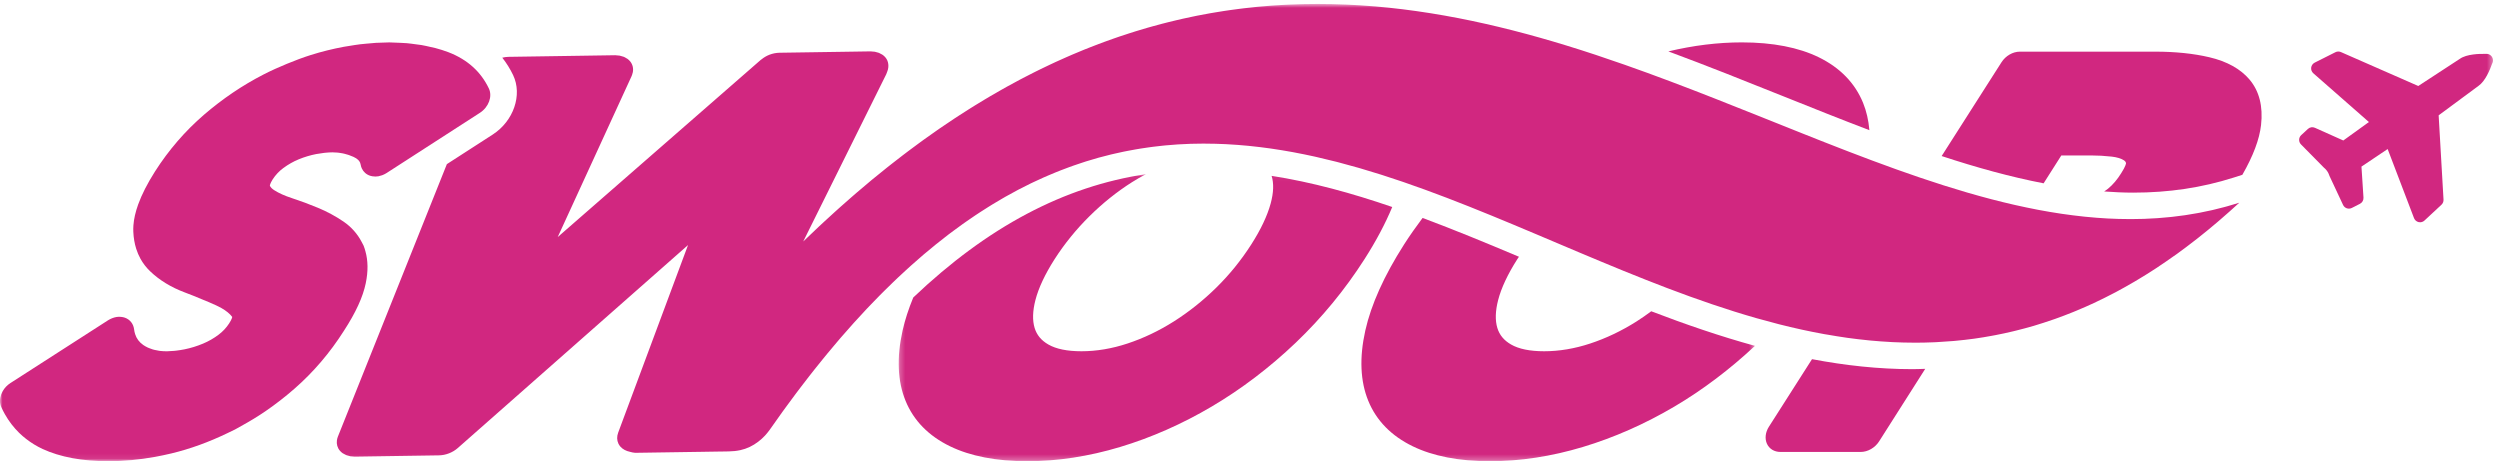 <?xml version="1.0" encoding="UTF-8"?>
<svg width="477px" height="88px" viewBox="0 0 477 88" version="1.1" xmlns="http://www.w3.org/2000/svg" xmlns:xlink="http://www.w3.org/1999/xlink">
    <title>swoop-color</title>
    <defs>
        <polygon id="path-1" points="1.241 0.046 164.616 0.046 164.616 54.733 1.241 54.733"></polygon>
        <polygon id="path-3" points="0 0.752 475.666 0.752 475.666 87.913 0 87.913"></polygon>
    </defs>
    <g id="ASSETS" stroke="none" stroke-width="1" fill="none" fill-rule="evenodd">
        <g id="Color-Logos" transform="translate(-398, -40)">
            <g id="swoop-color" transform="translate(398, 40)">
                <g id="Group-5" transform="translate(170.23, 33.18)">
                    <mask id="mask-2" fill="white">
                        <use xlink:href="#path-1"></use>
                    </mask>
                    <g id="Clip-2"></g>
                    <path d="M8.322,13.463 C7.558,14.08 6.793,14.713 6.027,15.364 C7.556,14.066 9.08,12.842 10.6,11.679 C10.711,11.594 10.821,11.505 10.931,11.421 C10.825,11.502 10.719,11.581 10.612,11.662 C9.85,12.245 9.087,12.845 8.322,13.463" id="Fill-1" fill="#D12780" mask="url(#mask-2)"></path>
                    <path d="M72.388,0.371 C72.839,1.786 72.78,3.565 72.213,5.652 C71.573,8.001 70.328,10.628 68.506,13.471 C66.602,16.45 64.367,19.211 61.861,21.675 C59.339,24.158 56.607,26.335 53.738,28.15 C50.902,29.946 47.927,31.363 44.897,32.362 C41.937,33.343 38.978,33.84 36.107,33.84 C33.4,33.84 31.276,33.407 29.793,32.55 C28.443,31.774 27.587,30.744 27.178,29.399 C26.738,27.958 26.788,26.166 27.329,24.069 C27.919,21.774 29.153,19.146 30.993,16.261 C32.866,13.343 35.098,10.593 37.628,8.089 C40.155,5.584 42.892,3.394 45.76,1.578 C46.631,1.027 47.52,0.525 48.413,0.046 C32.782,2.396 18.202,10.097 4.018,23.585 C3.119,25.772 2.431,27.879 1.984,29.887 C0.831,35.051 1.021,39.564 2.549,43.292 C4.09,47.067 6.945,49.987 11.035,51.972 C14.927,53.862 19.887,54.82 25.777,54.82 C31.542,54.82 37.501,53.906 43.492,52.103 C49.449,50.314 55.335,47.713 60.988,44.377 C66.63,41.046 72.016,36.954 76.991,32.214 C81.976,27.46 86.394,22.091 90.124,16.258 C92.344,12.789 94.099,9.468 95.409,6.317 C87.697,3.667 80.048,1.57 72.388,0.371" id="Fill-3" fill="#D12780" mask="url(#mask-2)"></path>
                    <path d="M142.025,28.15 C139.189,29.946 136.217,31.363 133.186,32.362 C130.221,33.343 127.267,33.84 124.393,33.84 C121.685,33.84 119.563,33.407 118.08,32.55 C116.728,31.774 115.874,30.744 115.465,29.401 C115.025,27.958 115.074,26.166 115.615,24.072 C116.208,21.772 117.44,19.144 119.28,16.26 C119.378,16.108 119.488,15.961 119.588,15.81 C113.383,13.191 107.265,10.667 101.199,8.403 C99.968,10.052 98.776,11.731 97.664,13.468 L97.664,13.47 C93.86,19.422 91.373,24.944 90.271,29.885 C89.118,35.05 89.307,39.561 90.835,43.292 C92.375,47.066 95.232,49.987 99.322,51.972 C103.212,53.862 108.172,54.82 114.062,54.82 C119.826,54.82 125.787,53.906 131.776,52.103 C137.733,50.314 143.619,47.715 149.274,44.377 C154.674,41.191 159.822,37.289 164.616,32.81 C157.95,30.979 151.356,28.71 144.828,26.211 C143.909,26.89 142.977,27.548 142.025,28.15" id="Fill-4" fill="#D12780" mask="url(#mask-2)"></path>
                </g>
                <path d="M356.68,24.839 C356.517,22.965 356.123,21.214 355.47,19.612 C353.924,15.841 351.088,12.923 347.042,10.939 C343.181,9.047 338.234,8.087 332.34,8.087 C327.774,8.087 323.071,8.67 318.319,9.806 C325.691,12.538 332.965,15.448 340.173,18.336 C345.749,20.572 351.25,22.772 356.68,24.839" id="Fill-6" fill="#D12780"></path>
                <path d="M421.54,10.921 C418.527,10.214 415.058,9.855 411.23,9.855 L385.398,9.855 C384.048,9.855 382.672,10.649 381.884,11.881 L370.467,29.774 C377.073,31.95 383.557,33.746 389.921,34.978 L393.302,29.657 L398.933,29.657 C400.225,29.657 401.567,29.732 402.909,29.881 C403.9,29.994 404.685,30.232 405.233,30.582 C405.536,30.775 405.618,30.959 405.645,31.149 C405.645,31.155 405.619,31.663 404.721,33.053 C403.976,34.258 403.128,35.253 402.202,36.011 C401.964,36.206 401.717,36.357 401.475,36.533 C403.324,36.664 405.165,36.755 406.993,36.755 C413.837,36.755 420.113,35.815 426.181,33.883 L427.843,33.352 C429.919,29.724 431.099,26.593 431.409,23.854 C431.81,20.295 431.07,17.378 429.209,15.179 C427.487,13.147 424.909,11.713 421.54,10.921" id="Fill-7" fill="#D12780"></path>
                <g id="Group-13">
                    <mask id="mask-4" fill="white">
                        <use xlink:href="#path-3"></use>
                    </mask>
                    <g id="Clip-9"></g>
                    <path d="M345.732,68.53 L337.506,81.42 C336.831,82.481 336.692,83.702 337.135,84.675 C337.58,85.646 338.545,86.231 339.703,86.231 L355.025,86.231 C356.378,86.231 357.758,85.435 358.542,84.199 L367.334,70.375 C366.526,70.399 365.721,70.436 364.907,70.436 C358.447,70.436 352.058,69.728 345.732,68.53" id="Fill-8" fill="#D12780" mask="url(#mask-4)"></path>
                    <path d="M166.036,9.803 L166.036,9.803 L161.706,9.869 L166.036,9.803 Z M424.368,39.518 C424.115,39.586 423.863,39.643 423.612,39.708 C423.182,39.818 422.752,39.932 422.319,40.033 C422.23,40.053 422.14,40.078 422.049,40.098 C421.281,40.274 420.51,40.432 419.738,40.58 C419.558,40.614 419.376,40.647 419.194,40.679 C418.537,40.8 417.876,40.91 417.215,41.011 C417.08,41.031 416.944,41.054 416.808,41.074 C416.034,41.185 415.256,41.285 414.48,41.37 C414.32,41.387 414.161,41.402 414,41.419 C413.349,41.486 412.697,41.543 412.045,41.592 C411.87,41.607 411.696,41.62 411.521,41.633 C410.746,41.685 409.972,41.726 409.197,41.754 C409.06,41.76 408.922,41.761 408.783,41.765 C408.125,41.786 407.466,41.796 406.805,41.799 C406.691,41.799 406.577,41.804 406.462,41.804 C406.406,41.804 406.349,41.8 406.293,41.8 C404.905,41.797 403.515,41.761 402.118,41.687 C402.115,41.687 402.112,41.687 402.108,41.686 C400.709,41.612 399.306,41.498 397.898,41.356 C397.776,41.344 397.652,41.33 397.528,41.317 C396.193,41.177 394.853,41.009 393.51,40.812 C393.413,40.797 393.315,40.784 393.219,40.77 C391.814,40.561 390.407,40.323 388.993,40.056 C388.91,40.04 388.826,40.023 388.742,40.007 C387.386,39.747 386.027,39.463 384.664,39.156 C384.524,39.124 384.383,39.092 384.241,39.06 C382.853,38.743 381.46,38.403 380.063,38.039 C380.016,38.028 379.968,38.016 379.919,38.003 C378.492,37.631 377.061,37.234 375.627,36.819 C375.486,36.778 375.346,36.736 375.206,36.696 C373.862,36.302 372.513,35.892 371.159,35.465 C371.014,35.421 370.87,35.375 370.725,35.33 C370.717,35.327 370.709,35.324 370.701,35.321 C369.663,34.991 368.62,34.643 367.58,34.297 C367.201,34.17 366.824,34.053 366.445,33.923 C366.334,33.887 366.221,33.847 366.11,33.809 C364.751,33.348 363.387,32.87 362.019,32.383 C361.817,32.309 361.617,32.238 361.413,32.165 C360.08,31.686 358.744,31.197 357.403,30.696 C357.244,30.637 357.085,30.579 356.927,30.52 C356.785,30.467 356.644,30.412 356.502,30.359 C355.246,29.887 353.985,29.409 352.72,28.923 C352.456,28.821 352.192,28.72 351.928,28.617 C350.705,28.144 349.478,27.667 348.248,27.182 C347.903,27.046 347.557,26.911 347.209,26.774 C346.074,26.326 344.937,25.873 343.796,25.42 C332.806,21.042 321.543,16.411 309.974,12.35 C306.315,11.066 302.629,9.836 298.907,8.695 C298.858,8.679 298.809,8.664 298.76,8.649 C295.422,7.627 292.059,6.675 288.669,5.808 C288.61,5.794 288.549,5.779 288.49,5.763 C286.84,5.343 285.181,4.944 283.517,4.567 C283.458,4.554 283.399,4.54 283.338,4.527 C281.632,4.143 279.918,3.781 278.198,3.448 C278.188,3.446 278.178,3.445 278.168,3.444 C276.483,3.118 274.792,2.819 273.093,2.546 C272.982,2.529 272.871,2.512 272.76,2.494 C271.072,2.227 269.378,1.985 267.679,1.776 C267.647,1.772 267.617,1.767 267.586,1.764 C265.865,1.552 264.136,1.375 262.399,1.226 C262.292,1.218 262.185,1.21 262.077,1.202 C260.424,1.065 258.765,0.959 257.098,0.884 C256.967,0.879 256.837,0.871 256.705,0.866 C254.968,0.793 253.224,0.753 251.471,0.753 C251.458,0.753 251.445,0.752 251.432,0.752 C251.314,0.752 251.197,0.756 251.078,0.756 L251.077,0.756 C250.347,0.757 249.616,0.766 248.883,0.78 C248.583,0.788 248.281,0.798 247.98,0.805 C247.401,0.822 246.821,0.841 246.238,0.866 C245.908,0.88 245.576,0.894 245.244,0.912 C244.66,0.942 244.073,0.978 243.486,1.016 C243.184,1.036 242.884,1.053 242.581,1.075 C241.726,1.138 240.869,1.209 240.009,1.291 C239.787,1.311 239.563,1.339 239.343,1.362 C238.683,1.428 238.026,1.499 237.365,1.577 C237.013,1.619 236.659,1.665 236.307,1.71 C235.768,1.779 235.23,1.851 234.689,1.927 C234.314,1.981 233.937,2.036 233.562,2.093 C233.018,2.175 232.473,2.265 231.928,2.356 C231.574,2.415 231.222,2.471 230.867,2.533 C230.035,2.68 229.201,2.836 228.364,3.002 C228.073,3.061 227.78,3.125 227.487,3.187 C226.867,3.315 226.244,3.446 225.62,3.586 C225.235,3.673 224.85,3.765 224.463,3.856 C223.944,3.979 223.425,4.103 222.904,4.234 C222.502,4.335 222.098,4.438 221.692,4.543 C221.166,4.68 220.639,4.824 220.111,4.97 C219.729,5.075 219.345,5.179 218.961,5.29 C218.207,5.506 217.451,5.733 216.692,5.968 C216.291,6.091 215.889,6.221 215.486,6.35 C214.874,6.547 214.261,6.746 213.647,6.953 C213.247,7.088 212.846,7.23 212.445,7.37 C211.924,7.554 211.402,7.74 210.88,7.93 C210.464,8.082 210.05,8.234 209.635,8.392 C209.101,8.594 208.566,8.801 208.031,9.012 C207.64,9.166 207.25,9.316 206.859,9.475 C206.108,9.78 205.356,10.094 204.601,10.416 C204.193,10.592 203.785,10.772 203.375,10.951 C202.729,11.235 202.081,11.524 201.433,11.821 C201.04,12.003 200.644,12.189 200.25,12.375 C199.704,12.633 199.156,12.894 198.607,13.162 C198.198,13.362 197.789,13.564 197.38,13.768 C196.817,14.051 196.253,14.34 195.687,14.633 C195.31,14.829 194.932,15.021 194.552,15.223 C193.736,15.654 192.918,16.098 192.098,16.553 C191.784,16.727 191.469,16.906 191.156,17.084 C190.433,17.49 189.709,17.904 188.984,18.331 C188.61,18.549 188.238,18.774 187.864,18.998 C187.273,19.353 186.681,19.711 186.087,20.077 C185.699,20.316 185.311,20.559 184.921,20.804 C184.31,21.189 183.696,21.582 183.083,21.98 C182.733,22.208 182.382,22.433 182.029,22.665 C181.123,23.264 180.212,23.874 179.302,24.502 C179.13,24.62 178.96,24.741 178.789,24.859 C177.959,25.435 177.128,26.022 176.296,26.622 C175.951,26.87 175.603,27.127 175.258,27.38 C174.618,27.848 173.977,28.322 173.335,28.805 C172.969,29.08 172.603,29.359 172.235,29.639 C171.573,30.144 170.91,30.66 170.247,31.181 C169.924,31.435 169.599,31.686 169.276,31.944 C168.299,32.72 167.321,33.509 166.342,34.32 C166.297,34.358 166.251,34.398 166.206,34.434 C165.264,35.214 164.319,36.015 163.373,36.829 C163.057,37.101 162.739,37.38 162.422,37.655 C161.734,38.254 161.043,38.861 160.352,39.479 C160.001,39.79 159.652,40.105 159.302,40.422 C158.605,41.051 157.907,41.692 157.208,42.338 C156.895,42.63 156.581,42.917 156.266,43.211 C155.265,44.15 154.261,45.101 153.256,46.077 L169.1,14.156 L153.256,46.077 L169.1,14.156 L169.315,13.585 C169.401,13.356 169.458,13.125 169.485,12.898 C169.511,12.672 169.511,12.448 169.484,12.231 C169.453,11.978 169.391,11.73 169.285,11.499 C169.188,11.291 169.061,11.095 168.904,10.913 C168.749,10.735 168.568,10.576 168.364,10.437 C168.299,10.393 168.22,10.364 168.151,10.325 C168.005,10.238 167.861,10.152 167.696,10.087 C167.602,10.051 167.497,10.032 167.399,10.003 C167.243,9.956 167.09,9.904 166.924,9.875 C166.81,9.853 166.686,9.855 166.57,9.843 C166.417,9.829 166.271,9.803 166.112,9.803 C166.086,9.803 166.062,9.803 166.036,9.803 L160.264,9.891 L157.379,9.934 L148.72,10.064 C148.398,10.07 148.074,10.106 147.753,10.169 C147.435,10.233 147.117,10.323 146.811,10.442 C146.265,10.651 145.76,10.954 145.313,11.314 C145.258,11.358 145.193,11.392 145.141,11.437 L106.412,45.232 L120.341,14.892 L120.501,14.543 C120.595,14.338 120.652,14.13 120.7,13.926 C120.71,13.879 120.735,13.835 120.743,13.79 C120.883,13.041 120.716,12.316 120.254,11.734 C120.101,11.542 119.919,11.372 119.715,11.224 C119.647,11.173 119.563,11.141 119.491,11.098 C119.344,11.009 119.2,10.915 119.034,10.846 C118.936,10.807 118.823,10.786 118.719,10.753 C118.561,10.703 118.408,10.647 118.237,10.616 C118.119,10.595 117.991,10.595 117.867,10.582 C117.709,10.566 117.556,10.538 117.392,10.538 C117.366,10.538 117.34,10.538 117.316,10.538 L107.164,10.693 L97.014,10.846 C96.615,10.851 96.22,10.916 95.835,11.009 C96.628,12.023 97.328,13.125 97.904,14.334 C99.707,18.118 97.993,23.101 94.001,25.679 L85.263,31.316 L64.481,83.278 C64.381,83.525 64.316,83.772 64.283,84.014 C64.184,84.741 64.377,85.436 64.846,85.99 C65,86.172 65.182,86.337 65.384,86.477 C65.453,86.524 65.538,86.556 65.612,86.599 C65.755,86.683 65.895,86.769 66.056,86.834 C66.153,86.873 66.265,86.892 66.368,86.924 C66.522,86.97 66.671,87.023 66.835,87.054 C66.952,87.072 67.079,87.072 67.202,87.085 C67.353,87.1 67.499,87.124 67.658,87.124 C67.684,87.124 67.708,87.124 67.734,87.124 L67.961,87.121 L82.694,86.899 L83.72,86.883 L83.736,86.882 C84.06,86.878 84.385,86.843 84.708,86.778 C85.353,86.65 85.98,86.406 86.544,86.068 C86.827,85.9 87.091,85.708 87.335,85.494 L131.276,46.757 L117.947,82.548 C117.676,83.275 117.695,84.004 117.985,84.627 C118.083,84.835 118.21,85.031 118.367,85.211 C118.586,85.462 118.858,85.673 119.169,85.84 C119.481,86.006 119.831,86.13 120.208,86.21 C120.368,86.243 120.527,86.289 120.688,86.329 C120.732,86.338 120.776,86.338 120.82,86.347 C120.942,86.371 121.062,86.397 121.192,86.397 C121.199,86.397 121.206,86.397 121.214,86.397 C121.214,86.397 122.19,86.384 123.69,86.361 C124.253,86.353 124.889,86.342 125.576,86.332 C126.032,86.325 126.512,86.318 127.006,86.311 C127.254,86.306 127.505,86.303 127.757,86.299 C128.265,86.29 128.784,86.283 129.308,86.276 C130.354,86.26 131.419,86.244 132.443,86.228 C132.956,86.22 133.458,86.214 133.945,86.207 C134.187,86.202 134.426,86.198 134.66,86.195 C135.536,86.181 136.339,86.169 137.026,86.158 C137.254,86.156 137.469,86.153 137.67,86.151 C137.991,86.145 138.273,86.14 138.511,86.138 C138.747,86.133 138.939,86.13 139.079,86.127 C139.839,86.116 140.566,86.038 141.265,85.885 C142.501,85.611 143.639,85.076 144.698,84.256 C145.132,83.92 145.558,83.55 145.965,83.107 C146.244,82.801 146.519,82.47 146.785,82.111 C147.631,80.895 148.476,79.708 149.319,78.539 C149.593,78.16 149.867,77.793 150.14,77.418 C150.711,76.638 151.281,75.862 151.85,75.103 C152.171,74.674 152.49,74.258 152.81,73.836 C153.338,73.144 153.866,72.457 154.392,71.783 C154.72,71.364 155.047,70.947 155.375,70.533 C155.903,69.869 156.428,69.216 156.954,68.571 C157.27,68.183 157.588,67.79 157.904,67.408 C158.471,66.721 159.038,66.052 159.605,65.385 C159.871,65.071 160.14,64.749 160.408,64.439 C161.239,63.474 162.071,62.533 162.901,61.612 C163.729,60.691 164.559,59.792 165.385,58.917 C165.648,58.638 165.91,58.371 166.171,58.097 C166.738,57.506 167.305,56.919 167.872,56.345 C168.18,56.036 168.487,55.731 168.794,55.427 C169.318,54.905 169.843,54.391 170.367,53.886 C170.684,53.58 171,53.279 171.316,52.98 C171.839,52.487 172.363,52.002 172.885,51.525 C173.19,51.246 173.493,50.968 173.797,50.695 C174.364,50.187 174.931,49.693 175.497,49.204 C175.75,48.984 176.003,48.761 176.257,48.544 C177.023,47.894 177.787,47.26 178.552,46.643 C179.317,46.025 180.08,45.425 180.841,44.842 C180.948,44.762 181.055,44.682 181.16,44.602 C181.407,44.414 181.652,44.238 181.899,44.055 C182.467,43.631 183.036,43.212 183.603,42.807 C183.9,42.595 184.197,42.39 184.494,42.182 C185.015,41.819 185.536,41.462 186.055,41.113 C186.362,40.908 186.67,40.705 186.977,40.505 C187.498,40.166 188.016,39.835 188.536,39.511 C188.831,39.326 189.125,39.14 189.421,38.961 C189.98,38.619 190.539,38.29 191.098,37.967 C191.347,37.823 191.596,37.674 191.844,37.533 C193.457,36.618 195.067,35.773 196.671,34.995 C196.914,34.878 197.155,34.769 197.397,34.655 C197.958,34.389 198.519,34.128 199.081,33.879 C199.37,33.749 199.663,33.625 199.955,33.501 C200.468,33.28 200.982,33.063 201.494,32.856 C201.798,32.733 202.103,32.612 202.406,32.494 C202.915,32.296 203.423,32.104 203.931,31.918 C204.226,31.811 204.522,31.702 204.816,31.598 C205.363,31.406 205.91,31.224 206.457,31.045 C206.706,30.964 206.956,30.879 207.204,30.8 C207.984,30.555 208.763,30.322 209.542,30.106 C209.555,30.103 209.567,30.099 209.58,30.095 C210.375,29.874 211.17,29.67 211.963,29.479 C212.206,29.419 212.448,29.369 212.689,29.313 C213.24,29.186 213.79,29.062 214.338,28.949 C214.632,28.889 214.925,28.832 215.218,28.776 C215.718,28.678 216.22,28.584 216.721,28.499 C217.025,28.446 217.331,28.395 217.637,28.346 C218.133,28.268 218.63,28.195 219.126,28.125 C219.423,28.085 219.72,28.042 220.017,28.004 C220.55,27.938 221.081,27.879 221.611,27.822 C221.867,27.796 222.121,27.766 222.376,27.742 C223.12,27.671 223.865,27.612 224.608,27.564 C224.647,27.561 224.686,27.557 224.725,27.554 C225.509,27.505 226.291,27.469 227.073,27.443 C227.321,27.434 227.569,27.433 227.819,27.427 C228.354,27.414 228.889,27.404 229.425,27.403 C229.524,27.401 229.627,27.398 229.728,27.398 C229.824,27.398 229.922,27.404 230.02,27.406 C231.28,27.41 232.538,27.44 233.794,27.502 C233.953,27.509 234.113,27.519 234.272,27.528 C235.531,27.596 236.789,27.69 238.047,27.811 C238.203,27.825 238.357,27.844 238.513,27.858 C239.775,27.987 241.035,28.138 242.293,28.316 C242.443,28.337 242.593,28.361 242.743,28.382 C244.007,28.567 245.269,28.773 246.53,29.004 C246.676,29.03 246.821,29.059 246.966,29.086 C248.231,29.323 249.496,29.58 250.76,29.859 C250.901,29.891 251.039,29.924 251.181,29.955 C252.449,30.24 253.717,30.545 254.985,30.869 C255.119,30.904 255.253,30.94 255.389,30.976 C256.66,31.305 257.929,31.653 259.199,32.019 C259.332,32.057 259.464,32.097 259.597,32.136 C260.871,32.507 262.143,32.892 263.416,33.296 C263.54,33.335 263.664,33.377 263.789,33.415 C263.805,33.42 263.821,33.426 263.837,33.431 C265.007,33.805 266.178,34.193 267.348,34.591 C267.442,34.624 267.536,34.653 267.628,34.685 C267.745,34.725 267.862,34.766 267.979,34.806 C269.264,35.249 270.552,35.703 271.838,36.172 C271.949,36.211 272.057,36.253 272.167,36.294 C273.063,36.621 273.957,36.96 274.853,37.298 C275.248,37.446 275.641,37.589 276.037,37.74 C276.04,37.742 276.044,37.743 276.049,37.745 C276.148,37.782 276.246,37.821 276.343,37.859 C277.644,38.358 278.944,38.866 280.244,39.382 C280.348,39.424 280.452,39.466 280.556,39.508 C281.858,40.026 283.161,40.552 284.462,41.086 C284.547,41.121 284.632,41.155 284.716,41.19 C286.033,41.729 287.349,42.275 288.666,42.824 C288.751,42.859 288.836,42.895 288.918,42.93 C290.241,43.482 291.564,44.039 292.887,44.597 C292.938,44.619 292.99,44.641 293.041,44.662 C293.079,44.679 293.118,44.695 293.158,44.711 C294.504,45.281 295.852,45.852 297.198,46.422 C298.549,46.995 299.9,47.566 301.25,48.136 C301.316,48.165 301.383,48.191 301.449,48.22 C302.795,48.787 304.142,49.352 305.49,49.913 C305.54,49.934 305.591,49.955 305.64,49.975 C307,50.542 308.364,51.105 309.725,51.659 C309.759,51.672 309.79,51.685 309.822,51.699 C311.198,52.258 312.573,52.812 313.951,53.355 C313.98,53.368 314.011,53.38 314.04,53.391 C315.424,53.937 316.809,54.476 318.195,55.003 C318.207,55.007 318.218,55.012 318.228,55.014 C318.7,55.195 319.173,55.364 319.646,55.54 C320.578,55.887 321.509,56.239 322.442,56.577 L322.444,56.577 C325.255,57.591 328.074,58.552 330.9,59.438 C330.919,59.443 330.936,59.449 330.955,59.455 C332.346,59.89 333.739,60.309 335.134,60.707 C335.166,60.717 335.198,60.727 335.231,60.734 C336.512,61.099 337.796,61.443 339.081,61.772 C339.187,61.799 339.29,61.831 339.394,61.857 C339.435,61.868 339.474,61.877 339.514,61.887 C340.89,62.236 342.268,62.561 343.647,62.864 C343.705,62.877 343.763,62.891 343.819,62.903 C345.188,63.201 346.56,63.475 347.933,63.726 C348,63.737 348.065,63.751 348.129,63.762 C348.324,63.797 348.52,63.823 348.715,63.856 C349.887,64.061 351.059,64.256 352.234,64.422 C352.309,64.433 352.381,64.445 352.456,64.455 C353.816,64.644 355.177,64.806 356.54,64.938 C356.628,64.947 356.713,64.957 356.801,64.966 C358.157,65.095 359.518,65.192 360.879,65.263 C360.973,65.269 361.064,65.276 361.155,65.28 C362.511,65.346 363.867,65.378 365.226,65.381 C365.298,65.381 365.366,65.387 365.437,65.387 C365.474,65.387 365.509,65.384 365.543,65.384 C366.637,65.383 367.733,65.357 368.83,65.312 C369.046,65.302 369.262,65.295 369.477,65.284 C369.858,65.266 370.241,65.231 370.621,65.207 C371.327,65.163 372.032,65.126 372.739,65.062 C372.922,65.048 373.106,65.028 373.289,65.009 C374.375,64.906 375.461,64.784 376.552,64.635 C376.618,64.625 376.686,64.619 376.754,64.609 C377.869,64.454 378.989,64.265 380.108,64.058 C380.326,64.018 380.541,63.979 380.757,63.937 C381.845,63.728 382.934,63.494 384.026,63.233 C384.241,63.183 384.458,63.128 384.673,63.074 C385.801,62.794 386.93,62.497 388.063,62.164 C388.129,62.144 388.195,62.121 388.263,62.102 C389.357,61.776 390.453,61.417 391.552,61.037 C391.753,60.968 391.955,60.902 392.157,60.83 C393.256,60.44 394.358,60.019 395.463,59.575 C395.698,59.478 395.934,59.381 396.169,59.285 C397.288,58.819 398.412,58.332 399.536,57.809 C399.677,57.742 399.817,57.672 399.959,57.604 C401.033,57.098 402.111,56.561 403.19,55.995 C403.359,55.907 403.528,55.824 403.696,55.736 C404.773,55.162 405.855,54.551 406.937,53.921 C406.984,53.894 407.03,53.87 407.078,53.842 C407.316,53.703 407.551,53.565 407.788,53.423 C408.917,52.75 410.048,52.048 411.182,51.31 C411.364,51.191 411.547,51.066 411.727,50.946 C412.72,50.293 413.713,49.607 414.708,48.899 C414.831,48.813 414.953,48.735 415.077,48.647 C415.181,48.573 415.284,48.502 415.386,48.429 C416.55,47.589 417.717,46.705 418.887,45.793 C419.112,45.617 419.337,45.443 419.562,45.265 C420.711,44.356 421.86,43.414 423.013,42.433 C423.219,42.259 423.427,42.077 423.632,41.9 C424.838,40.862 426.046,39.796 427.257,38.677 C426.494,38.921 425.73,39.143 424.965,39.356 C424.766,39.411 424.567,39.464 424.368,39.518 L424.368,39.518 Z" id="Fill-10" fill="#D12780" mask="url(#mask-4)"></path>
                    <path d="M69.726,47.961 C69.62,47.589 69.521,47.213 69.373,46.868 C69.272,46.636 69.141,46.424 69.025,46.2 C68.214,44.642 67.056,43.312 65.525,42.267 C64.778,41.758 63.996,41.284 63.185,40.846 C62.373,40.408 61.531,40.008 60.664,39.649 C59.844,39.307 59.016,38.981 58.185,38.672 C57.354,38.364 56.519,38.074 55.69,37.801 C55.004,37.579 54.38,37.339 53.817,37.086 C53.254,36.833 52.755,36.566 52.322,36.288 C51.991,36.074 51.575,35.735 51.489,35.408 C51.489,35.408 51.49,35.385 51.5,35.338 C51.52,35.245 51.575,35.059 51.722,34.763 C51.796,34.614 51.893,34.44 52.02,34.236 C52.576,33.377 53.24,32.668 54.046,32.072 C54.517,31.726 55.001,31.41 55.496,31.129 C55.991,30.849 56.495,30.602 57.005,30.393 C57.556,30.168 58.112,29.973 58.667,29.806 C59.223,29.64 59.779,29.503 60.333,29.396 C60.847,29.3 61.322,29.232 61.782,29.177 C61.893,29.164 62.005,29.151 62.114,29.141 C62.561,29.098 62.992,29.069 63.4,29.069 C63.408,29.069 63.415,29.067 63.421,29.067 C63.465,29.067 63.504,29.073 63.549,29.073 C63.838,29.078 64.12,29.09 64.393,29.115 C64.501,29.125 64.606,29.141 64.712,29.154 C64.927,29.181 65.14,29.215 65.348,29.256 C65.456,29.278 65.566,29.301 65.673,29.326 C65.885,29.376 66.094,29.435 66.3,29.5 C66.391,29.529 66.483,29.554 66.574,29.585 C66.868,29.688 67.16,29.8 67.451,29.933 C68.253,30.298 68.579,30.709 68.722,31.077 C68.771,31.2 68.799,31.316 68.817,31.426 C68.859,31.68 68.934,31.919 69.037,32.14 C69.344,32.804 69.904,33.303 70.634,33.538 C70.914,33.629 71.212,33.665 71.514,33.674 C71.544,33.674 71.571,33.687 71.6,33.687 C71.788,33.687 71.98,33.669 72.172,33.638 C72.198,33.633 72.223,33.625 72.251,33.62 C72.463,33.58 72.676,33.519 72.887,33.443 C72.948,33.42 73.01,33.397 73.07,33.372 C73.303,33.274 73.533,33.162 73.754,33.019 L91.563,21.527 C91.983,21.256 92.345,20.924 92.641,20.556 C92.937,20.187 93.166,19.783 93.32,19.363 C93.472,18.947 93.55,18.52 93.546,18.102 C93.544,17.886 93.522,17.672 93.476,17.464 C93.43,17.261 93.364,17.063 93.273,16.873 C92.89,16.074 92.443,15.331 91.934,14.643 C90.923,13.279 89.656,12.141 88.151,11.226 C87.344,10.736 86.471,10.308 85.524,9.95 C84.74,9.654 83.917,9.394 83.066,9.168 C82.782,9.093 82.478,9.041 82.186,8.972 C81.605,8.838 81.025,8.7 80.418,8.595 C80.055,8.533 79.675,8.496 79.302,8.447 C78.74,8.37 78.179,8.289 77.596,8.239 C77.188,8.204 76.762,8.191 76.345,8.17 C75.775,8.139 75.207,8.108 74.621,8.103 C74.503,8.102 74.39,8.09 74.271,8.09 C73.848,8.09 73.409,8.119 72.981,8.132 C72.565,8.145 72.157,8.149 71.736,8.174 C71.139,8.209 70.526,8.272 69.915,8.331 C69.513,8.372 69.118,8.398 68.712,8.448 C68.025,8.533 67.324,8.65 66.625,8.765 C66.28,8.823 65.942,8.865 65.595,8.93 C64.542,9.126 63.475,9.355 62.398,9.624 C61.374,9.878 60.349,10.168 59.326,10.488 C57.794,10.97 56.271,11.547 54.755,12.171 C53.239,12.796 51.73,13.468 50.242,14.233 C49.244,14.745 48.257,15.292 47.283,15.869 C45.336,17.024 43.44,18.308 41.611,19.708 C40.696,20.409 39.798,21.139 38.918,21.896 C37.123,23.443 35.439,25.123 33.88,26.931 C32.319,28.737 30.881,30.67 29.575,32.716 C28.845,33.866 28.212,34.965 27.677,36.014 C27.142,37.062 26.702,38.062 26.36,39.016 C25.845,40.447 25.545,41.773 25.455,43.007 C25.426,43.419 25.419,43.821 25.436,44.212 C25.487,45.378 25.671,46.464 25.989,47.468 C26.201,48.137 26.471,48.769 26.8,49.367 C27.293,50.258 27.918,51.066 28.672,51.784 C29.112,52.204 29.58,52.605 30.074,52.982 C31.065,53.738 32.163,54.409 33.359,54.987 C33.958,55.276 34.581,55.542 35.229,55.786 C35.776,55.993 36.312,56.199 36.837,56.407 C37.889,56.822 38.896,57.238 39.852,57.65 C40.33,57.856 40.796,58.063 41.247,58.268 C41.607,58.432 41.94,58.601 42.247,58.777 C43.169,59.3 43.862,59.875 44.307,60.468 C44.307,60.469 44.302,60.561 44.225,60.765 C44.147,60.97 43.997,61.284 43.706,61.731 C43.436,62.141 43.139,62.52 42.808,62.872 C42.478,63.224 42.116,63.55 41.715,63.853 C41.26,64.197 40.784,64.513 40.288,64.797 C39.793,65.082 39.278,65.336 38.747,65.559 C38.172,65.799 37.588,66.013 36.998,66.195 C36.406,66.378 35.81,66.529 35.213,66.651 C34.653,66.763 34.125,66.842 33.612,66.905 C33.47,66.92 33.332,66.933 33.193,66.948 C32.788,66.987 32.396,67.01 32.02,67.016 C31.951,67.017 31.872,67.029 31.803,67.029 C31.775,67.029 31.752,67.024 31.725,67.024 C31.305,67.021 30.904,66.998 30.523,66.954 C30.442,66.943 30.369,66.926 30.288,66.916 C29.991,66.873 29.705,66.818 29.434,66.749 C29.321,66.721 29.213,66.688 29.105,66.656 C28.867,66.584 28.64,66.501 28.423,66.408 C28.33,66.371 28.235,66.333 28.146,66.29 C27.854,66.149 27.574,65.994 27.319,65.814 C26.556,65.276 26.054,64.606 25.78,63.745 C25.689,63.458 25.624,63.151 25.582,62.819 C25.516,62.294 25.317,61.826 25.014,61.449 C24.709,61.069 24.3,60.778 23.809,60.607 C23.59,60.531 23.36,60.489 23.127,60.466 C23.069,60.459 23.011,60.455 22.954,60.452 C22.717,60.439 22.478,60.443 22.237,60.482 C22.231,60.482 22.225,60.485 22.221,60.485 C21.983,60.522 21.746,60.592 21.512,60.675 C21.452,60.697 21.391,60.721 21.332,60.745 C21.094,60.844 20.857,60.957 20.632,61.101 L1.991,73.085 C1.365,73.486 0.867,74.022 0.525,74.617 C0.297,75.014 0.14,75.435 0.059,75.859 C-0.02,76.283 -0.022,76.71 0.063,77.115 C0.107,77.319 0.17,77.516 0.258,77.707 C0.467,78.161 0.691,78.603 0.93,79.028 C1.688,80.371 2.601,81.557 3.656,82.592 C4.074,83.003 4.521,83.384 4.984,83.744 C5.942,84.487 6.987,85.136 8.134,85.667 C8.973,86.054 9.866,86.394 10.811,86.684 C11.756,86.976 12.753,87.22 13.799,87.414 C15.892,87.804 18.186,88 20.666,88 C22.114,88 23.587,87.931 25.079,87.791 C26.569,87.652 28.079,87.443 29.601,87.168 C30.617,86.983 31.637,86.767 32.662,86.523 C36.285,85.656 39.877,84.342 43.372,82.655 C43.863,82.418 44.358,82.196 44.844,81.945 C45.246,81.736 45.64,81.497 46.038,81.277 C47.607,80.413 49.154,79.486 50.663,78.451 C52.558,77.151 54.4,75.722 56.177,74.171 C57.08,73.383 57.957,72.56 58.804,71.7 C60.501,69.985 62.082,68.131 63.536,66.16 C64.263,65.176 64.957,64.159 65.618,63.119 C67.883,59.637 69.247,56.662 69.788,54.032 C70.262,51.737 70.221,49.714 69.726,47.961" id="Fill-11" fill="#D12780" mask="url(#mask-4)"></path>
                    <path d="M475.421,10.786 C475.403,10.762 475.386,10.739 475.367,10.716 C475.1,10.381 474.676,10.228 474.259,10.282 C473.118,10.251 470.66,10.303 469.356,11.214 L461.406,16.408 L446.649,9.934 C446.31,9.785 445.928,9.798 445.599,9.961 L441.64,11.952 C441.275,12.138 441.024,12.495 440.972,12.903 C440.922,13.31 441.078,13.716 441.388,13.986 L451.988,23.282 L447.103,26.805 L441.688,24.382 C441.238,24.178 440.708,24.266 440.348,24.602 L439.07,25.783 C438.823,26.008 438.683,26.325 438.674,26.658 C438.666,26.991 438.794,27.315 439.028,27.551 L440.742,29.29 L443.257,31.839 L443.396,31.98 C443.527,32.084 443.843,32.368 444.052,32.697 C444.217,32.906 444.374,33.303 444.484,33.61 L447.054,39.098 C447.194,39.401 447.455,39.633 447.769,39.743 C448.083,39.852 448.429,39.829 448.731,39.675 L450.282,38.886 C450.719,38.662 450.981,38.199 450.952,37.707 L450.567,31.788 L455.564,28.436 L460.592,41.61 C460.738,41.995 461.064,42.282 461.465,42.377 C461.572,42.402 461.678,42.413 461.786,42.409 C462.079,42.4 462.365,42.285 462.586,42.08 L465.83,39.063 C466.1,38.814 466.244,38.457 466.224,38.09 L465.294,22.003 L472.9,16.382 C474.196,15.488 475.095,13.289 475.484,12.177 C475.575,12.03 475.631,11.864 475.656,11.691 C475.701,11.372 475.613,11.046 475.421,10.786" id="Fill-12" fill="#D12780" mask="url(#mask-4)"></path>
                </g>
            </g>
        </g>
    </g>
</svg>